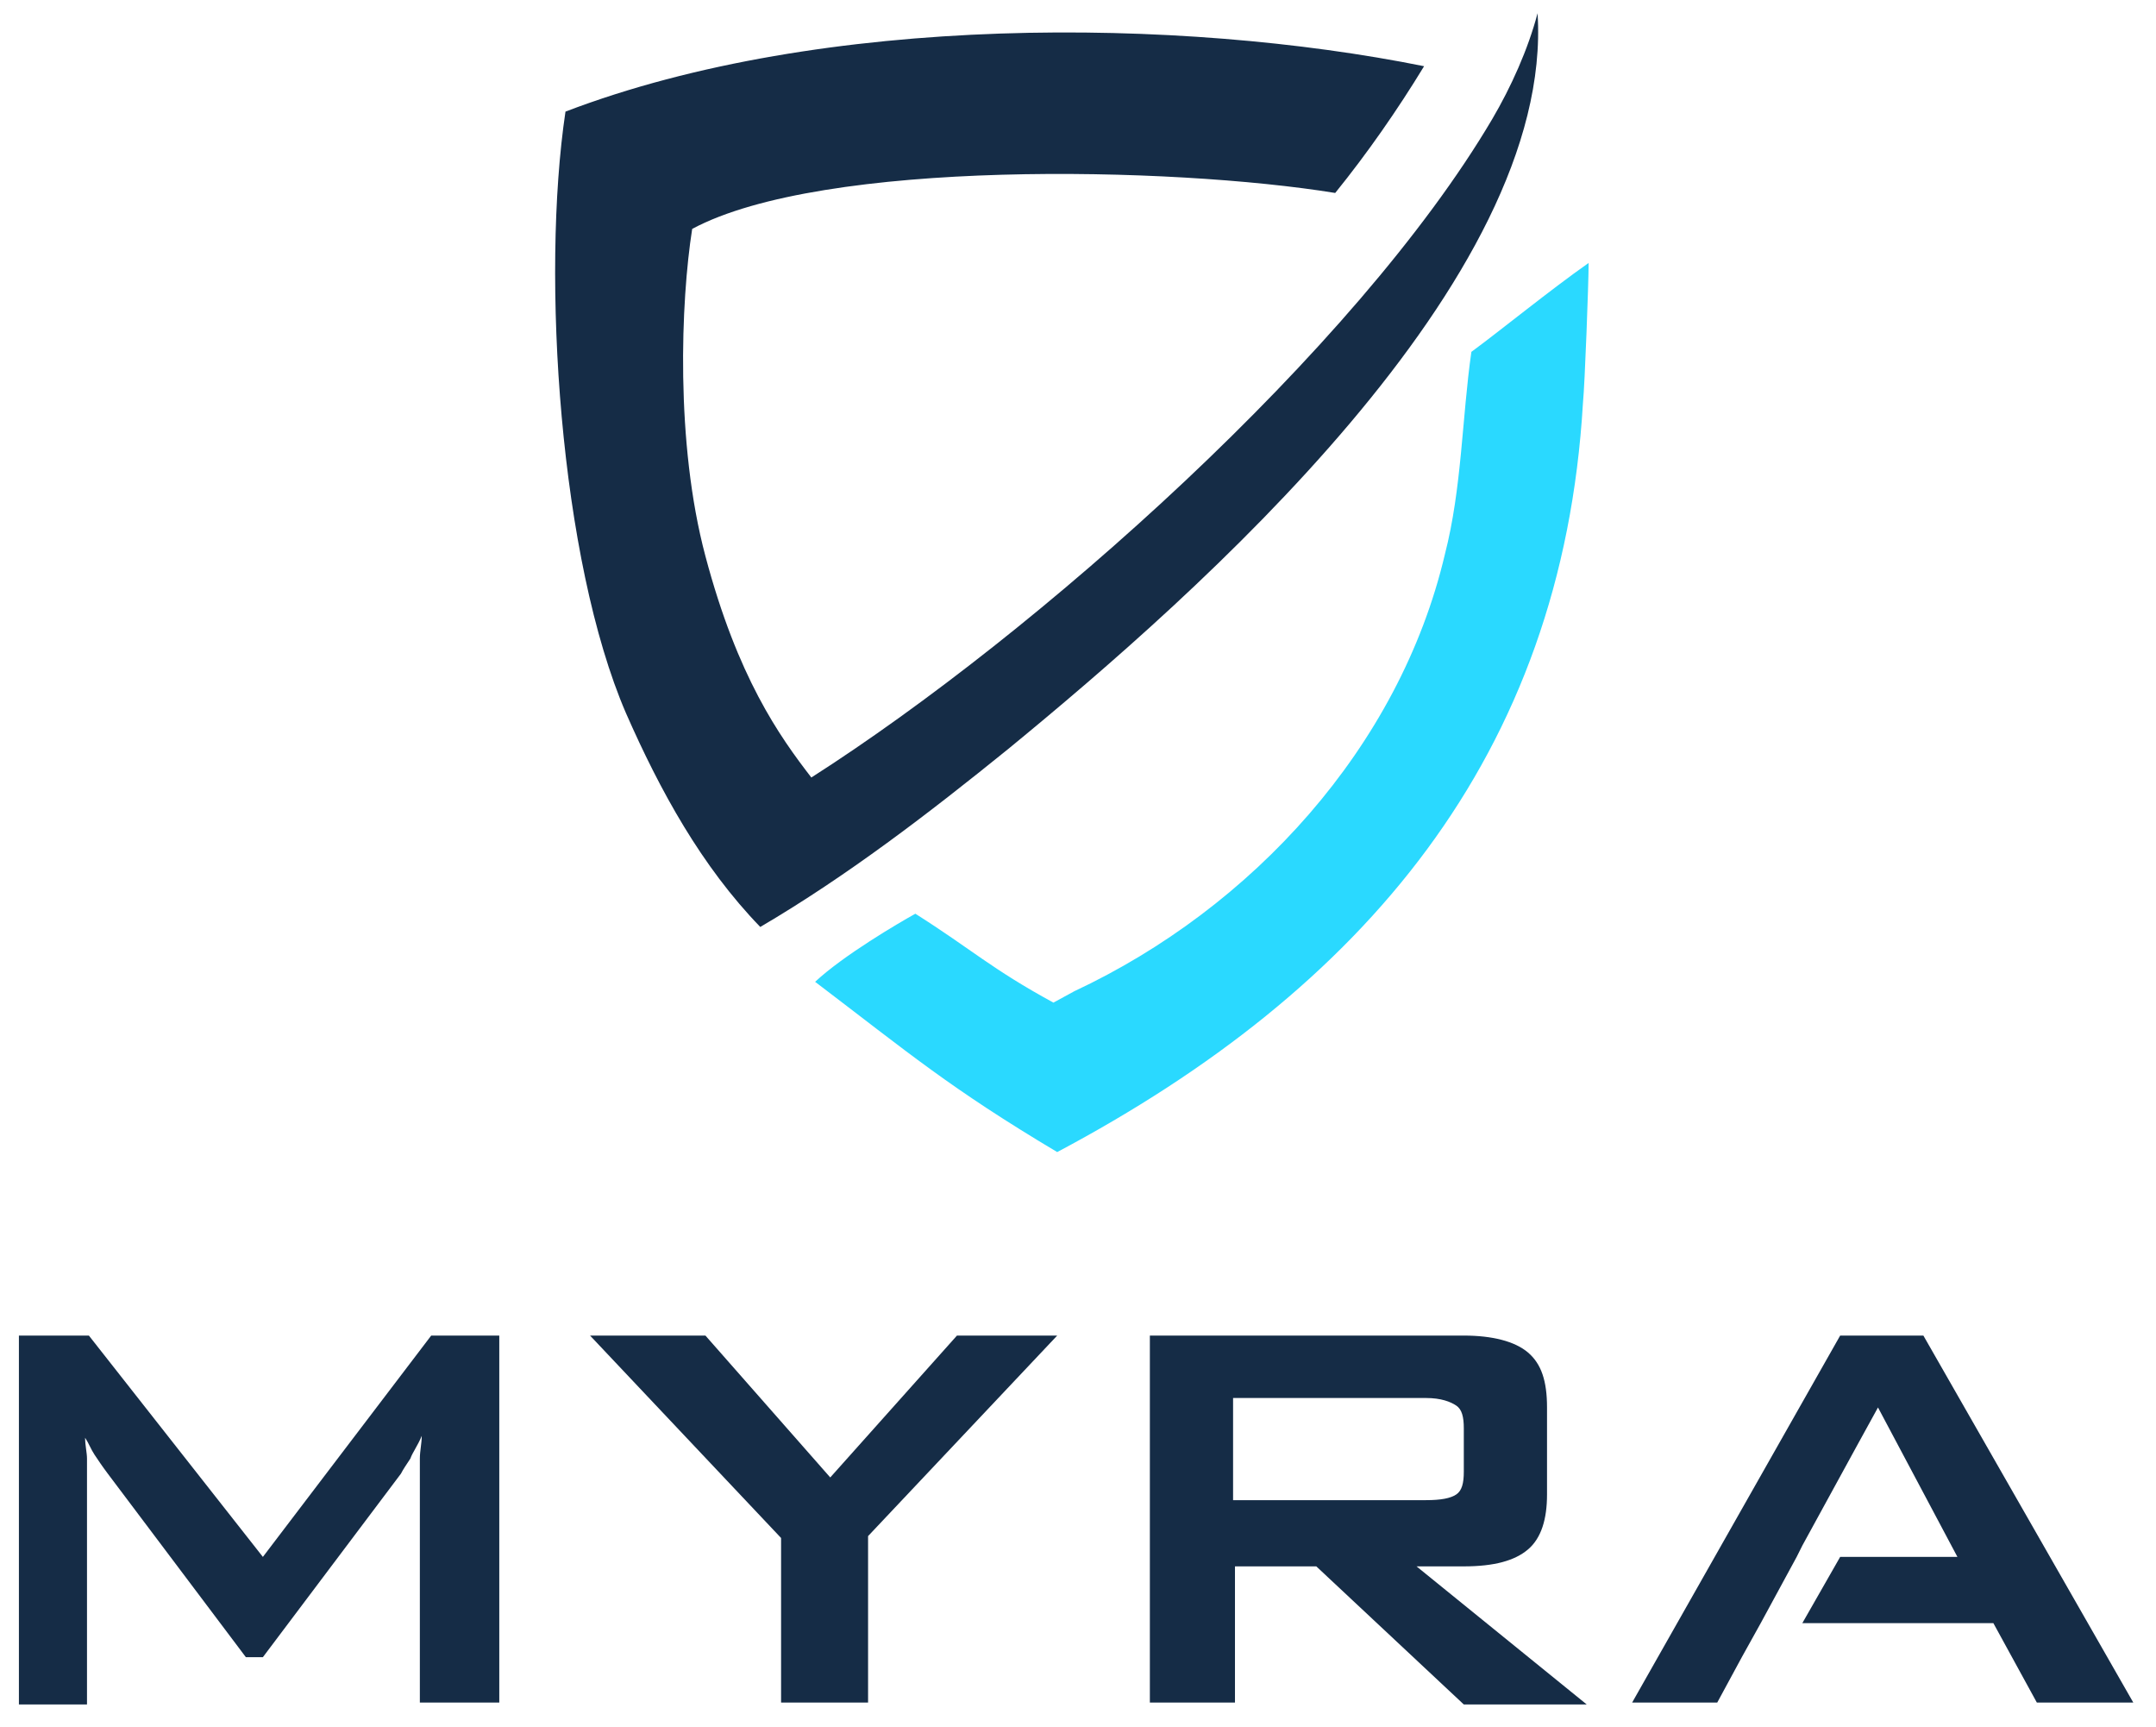 <?xml version="1.0" encoding="UTF-8"?>
<svg xmlns="http://www.w3.org/2000/svg" xmlns:xlink="http://www.w3.org/1999/xlink" version="1.1" id="Layer_1" x="0px" y="0px" viewBox="0 0 114 91.3" style="enable-background:new 0 0 114 91.3;" xml:space="preserve">
<style type="text/css">
	.st0{clip-path:url(#SVGID_00000131349536113797576180000000473336136259421351_);fill:none;}
	
		.st1{clip-path:url(#SVGID_00000167395685040034473240000005151651128741592731_);fill-rule:evenodd;clip-rule:evenodd;fill:#2AD9FF;}
	.st2{clip-path:url(#SVGID_00000022524578855999756170000003174206065512001196_);fill:#152C46;}
	.st3{clip-path:url(#SVGID_00000082365034142251794330000002848718869134065853_);fill:#152C46;}
	.st4{clip-path:url(#SVGID_00000141434400359503447260000000593835032638197693_);fill:#152C46;}
	.st5{clip-path:url(#SVGID_00000086660259505620321950000016665227267957575827_);fill:#152C46;}
	.st6{clip-path:url(#SVGID_00000099657549676932488830000007550137075981478832_);fill:#152C46;}
</style>
<g id="Ebene_1_00000089555514599240103510000011762879945449787548_">
	<g>
		<g>
			<defs>
				<rect id="SVGID_1_" x="0.9" y="0.6" width="112" height="89.5"></rect>
			</defs>
			<clipPath id="SVGID_00000068640013928885932800000015398702830034303372_">
				<use xlink:href="#SVGID_1_" style="overflow:visible;"></use>
			</clipPath>
			<path style="clip-path:url(#SVGID_00000068640013928885932800000015398702830034303372_);fill:none;" d="M29.9,5.9     c0,0,19.2-9.1,52.8-0.9c0,0,10,37-26.8,55.8c0,0-12.6-8.2-14.2-10C41.8,50.8,27.8,38.1,29.9,5.9z"></path>
		</g>
		<g>
			<defs>
				<rect id="SVGID_00000166642917167734848350000015842613060433764232_" x="0.9" y="0.6" width="112" height="89.5"></rect>
			</defs>
			<clipPath id="SVGID_00000016047994491280026930000010801107101994008753_">
				<use xlink:href="#SVGID_00000166642917167734848350000015842613060433764232_" style="overflow:visible;"></use>
			</clipPath>
			
				<path style="clip-path:url(#SVGID_00000016047994491280026930000010801107101994008753_);fill-rule:evenodd;clip-rule:evenodd;fill:#2AD9FF;" d="     M43.1,51.9c5,3.8,7.1,5.6,12.8,9C72.1,52.3,82.6,40,83.7,21.3c0.1-1,0.3-6.4,0.3-7.4c-2,1.4-4.7,3.6-6.2,4.7     c-0.5,3.5-0.5,7.2-1.4,10.7C74,39.5,66.2,48,56.8,52.4L55.7,53c-3.3-1.8-4.3-2.8-7.3-4.7C47.5,48.8,44.6,50.5,43.1,51.9"></path>
		</g>
		<g>
			<defs>
				<rect id="SVGID_00000153685923433332185650000011019168192020806804_" x="0.9" y="0.6" width="112" height="89.5"></rect>
			</defs>
			<clipPath id="SVGID_00000161628369570872911010000015863505121755548309_">
				<use xlink:href="#SVGID_00000153685923433332185650000011019168192020806804_" style="overflow:visible;"></use>
			</clipPath>
			<path style="clip-path:url(#SVGID_00000161628369570872911010000015863505121755548309_);fill:#152C46;" d="M53.3,39.6     c-4.2,3.4-8.5,6.7-13.1,9.4c-3.1-3.2-5.3-7.2-7.1-11.3c-3.5-8.1-4.5-23.1-3.2-31.8c13.6-5.2,32.5-5,45.4-2.4     c-1.4,2.3-3,4.6-4.7,6.7c-8.6-1.4-27.1-1.8-34,1.9c-0.6,3.8-0.9,11.3,0.7,17.3c1.7,6.4,3.9,9.5,5.6,11.7     c11.9-7.6,28.8-22.6,36-34.8c1-1.7,1.9-3.7,2.4-5.6C82.2,14.8,63.3,31.4,53.3,39.6"></path>
		</g>
		<g>
			<defs>
				<rect id="SVGID_00000000940016876158497430000010482158026266818955_" x="0.9" y="0.6" width="112" height="89.5"></rect>
			</defs>
			<clipPath id="SVGID_00000114791785741457519960000001020871339845051524_">
				<use xlink:href="#SVGID_00000000940016876158497430000010482158026266818955_" style="overflow:visible;"></use>
			</clipPath>
			<path style="clip-path:url(#SVGID_00000114791785741457519960000001020871339845051524_);fill:#152C46;" d="M1,90V70.6h3.7     l9.2,11.7l8.9-11.7h3.6V90h-4.2V78c0-0.2,0-0.5,0-0.9c0-0.4,0.1-0.8,0.1-1.2c-0.2,0.5-0.5,0.9-0.6,1.2c-0.2,0.3-0.4,0.6-0.5,0.8     l-7.3,9.7H13l-7.3-9.7c-0.3-0.4-0.5-0.7-0.7-1c-0.2-0.3-0.3-0.6-0.5-0.9c0,0.4,0.1,0.8,0.1,1.1c0,0.3,0,0.6,0,1v12H1z"></path>
		</g>
		<g>
			<defs>
				<rect id="SVGID_00000031171883707155195590000000894163197518067623_" x="0.9" y="0.6" width="112" height="89.5"></rect>
			</defs>
			<clipPath id="SVGID_00000072988479664014953640000000084281963119977628_">
				<use xlink:href="#SVGID_00000031171883707155195590000000894163197518067623_" style="overflow:visible;"></use>
			</clipPath>
			<polygon style="clip-path:url(#SVGID_00000072988479664014953640000000084281963119977628_);fill:#152C46;" points="41.3,90      41.3,81.3 31.2,70.6 37.3,70.6 43.9,78.1 50.6,70.6 55.9,70.6 45.9,81.2 45.9,90    "></polygon>
		</g>
		<g>
			<defs>
				<rect id="SVGID_00000007428948028613154780000002491071765322930873_" x="0.9" y="0.6" width="112" height="89.5"></rect>
			</defs>
			<clipPath id="SVGID_00000003805399337701539610000008583099984234442398_">
				<use xlink:href="#SVGID_00000007428948028613154780000002491071765322930873_" style="overflow:visible;"></use>
			</clipPath>
			<path style="clip-path:url(#SVGID_00000003805399337701539610000008583099984234442398_);fill:#152C46;" d="M60.8,90V70.6h16.6     c1.5,0,2.7,0.3,3.4,0.9c0.7,0.6,1,1.5,1,2.9v4.6c0,1.3-0.3,2.3-1,2.9c-0.7,0.6-1.8,0.9-3.4,0.9h-2.5l9,7.3h-6.5l-7.8-7.3h-4.3V90     L60.8,90L60.8,90z M75.4,73.9H65.2v5.4h10.2c0.8,0,1.3-0.1,1.6-0.3c0.3-0.2,0.4-0.6,0.4-1.2v-2.3c0-0.6-0.1-1-0.4-1.2     C76.7,74.1,76.2,73.9,75.4,73.9"></path>
		</g>
		<g>
			<defs>
				<rect id="SVGID_00000093138332465719601020000009730845618768098699_" x="0.9" y="0.6" width="112" height="89.5"></rect>
			</defs>
			<clipPath id="SVGID_00000116929331085074253660000000471821855033403806_">
				<use xlink:href="#SVGID_00000093138332465719601020000009730845618768098699_" style="overflow:visible;"></use>
			</clipPath>
			<polygon style="clip-path:url(#SVGID_00000116929331085074253660000000471821855033403806_);fill:#152C46;" points="95,82.3      95,82.3 93.1,85.8 93.1,85.8 92.1,87.6 90.8,90 86.3,90 97.3,70.6 101.7,70.6 112.8,90 107.7,90 105.4,85.8 95.3,85.8 97.3,82.3      103.5,82.3 99.3,74.4 98.2,76.4 98.2,76.4 95.3,81.7    "></polygon>
		</g>
	</g>
</g>
</svg>
